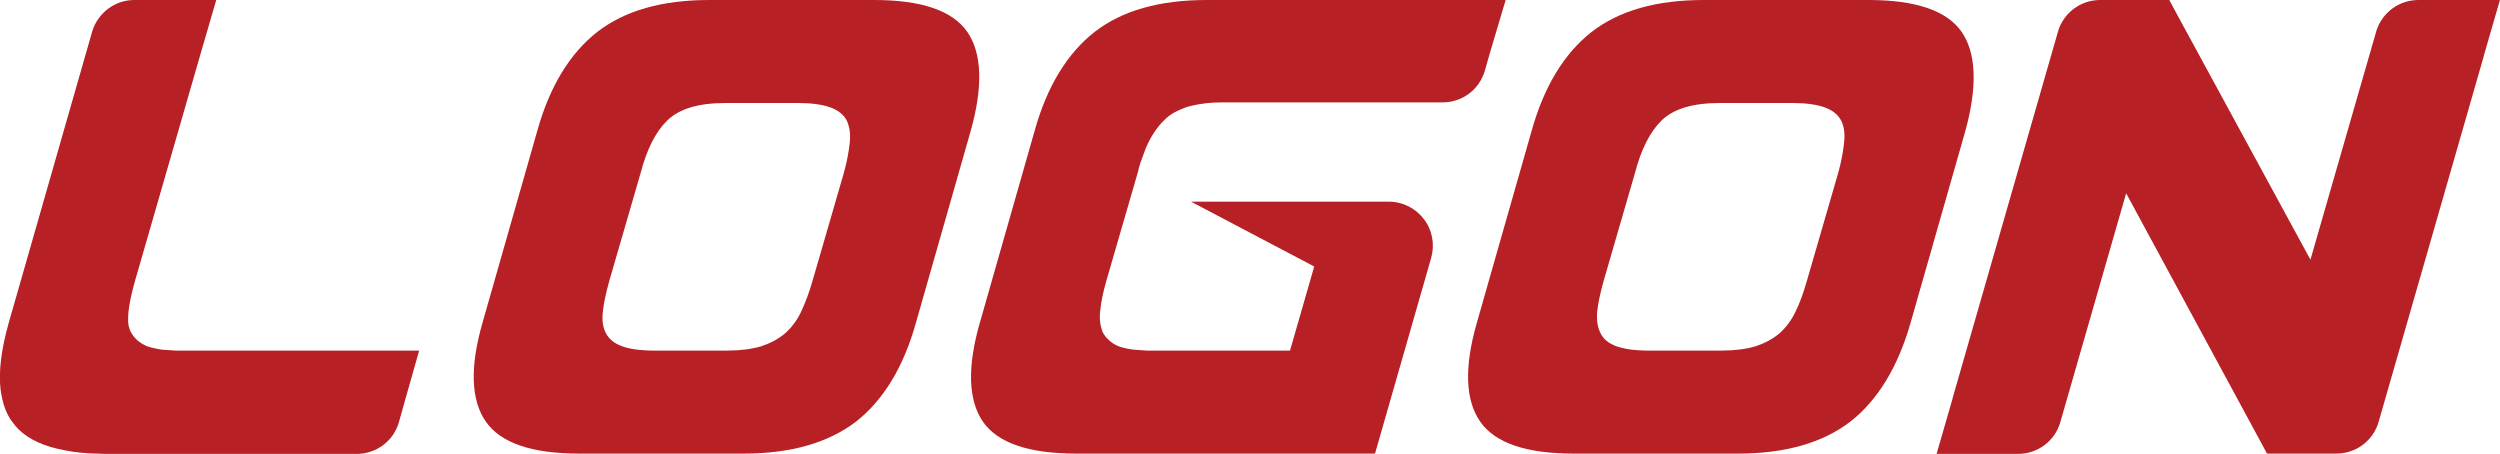 <?xml version="1.0" encoding="UTF-8"?>
<!-- Generator: Adobe Illustrator 24.0.1, SVG Export Plug-In . SVG Version: 6.00 Build 0)  -->
<svg xmlns="http://www.w3.org/2000/svg" xmlns:xlink="http://www.w3.org/1999/xlink" version="1.1" id="Layer_1" x="0px" y="0px" viewBox="0 0 805.8 146.3" style="enable-background:new 0 0 805.8 146.3;" xml:space="preserve">
<style type="text/css">
	.st0{fill:#B72025;}
</style>
<g>
	<path class="st0" d="M787,0h-7.5c-6.2,0-11.6,4-13.5,9.8l-21.3,73.9l0,0L703.2,7.4l-4-7.4h-8.4h-13.9c-6.3,0-11.9,4.2-13.6,10.3   l-33.9,117.9c0,0,0,0.1,0,0.1l-5.2,18h18.8h7.5c6.3,0,11.9-4.2,13.6-10.3l21.2-73.7l41.4,76.5l4,7.4h8.5h13.9   c6.3,0,11.9-4.2,13.6-10.3l33.9-117.9c0,0,0-0.1,0-0.1l5.2-18H787z"></path>
	<path class="st0" d="M356.6,90.5l10.1-34.8c0.1-0.5,0.3-1,0.4-1.6c0.2-0.8,0.5-1.7,0.8-2.5c0.5-1.3,0.9-2.6,1.4-3.8   c0.8-1.9,1.7-3.6,2.7-5.1c1-1.5,2.1-2.9,3.3-4v0c0.2-0.2,0.5-0.5,0.7-0.7c0.4-0.3,0.8-0.7,1.3-1c0.4-0.3,0.8-0.5,1.3-0.8   c0.9-0.5,2-1,3.1-1.4c0.7-0.3,1.5-0.5,2.3-0.7c2.9-0.7,6.2-1.1,10-1.1H465c6.3,0,11.8-4.1,13.6-10.2l0,0l1.5-5.3L485.3,0H389   c-15.3,0-27.3,3.4-36.2,10.3c-8.8,6.9-15.3,17.5-19.3,31.8l-17.7,62c-4.1,14.3-3.7,24.9,1,31.8c4.8,6.9,14.8,10.3,30.1,10.3h96.3   l18.1-63.1v0c1.2-4.3,0.4-8.9-2.3-12.4c-2.7-3.6-6.9-5.7-11.3-5.7h-7.5h-10.6h-45.7l39.7,20.9l-7.8,27.1h-44.6c-0.6,0-1.1,0-1.6,0   c-1.6-0.1-3-0.2-4.3-0.3c-1.3-0.2-2.5-0.4-3.5-0.7c-0.3-0.1-0.7-0.2-1-0.3c-0.3-0.1-0.6-0.2-0.9-0.4c-0.9-0.4-1.6-0.9-2.2-1.4   c-0.2-0.2-0.4-0.4-0.6-0.6c-0.2-0.2-0.4-0.4-0.6-0.6c-0.3-0.4-0.6-0.8-0.9-1.3c-0.2-0.4-0.4-0.8-0.5-1.3c-0.2-0.5-0.3-1.1-0.4-1.6   c-0.2-1.2-0.3-2.6-0.1-4C354.8,97.7,355.5,94.4,356.6,90.5z"></path>
	<path class="st0" d="M632.3,10.3C627.5,3.4,617.5,0,602.2,0h-53c-15.3,0-27.3,3.4-36.2,10.3c-8.8,6.9-15.3,17.5-19.3,31.8l-17.7,62   c-4.1,14.3-3.7,24.9,1.1,31.8c4.8,6.9,14.8,10.3,30.1,10.3h53c15.3,0,27.3-3.5,36.2-10.3c8.8-6.9,15.3-17.5,19.4-31.8l17.7-62   C637.4,27.8,637,17.2,632.3,10.3z M594.4,45.9c-0.3,2.9-0.9,6.2-1.9,9.8l-10.1,34.8c-1.1,3.9-2.3,7.2-3.7,10   c-1.3,2.8-3.1,5.1-5.1,6.9c-2.1,1.8-4.7,3.2-7.7,4.2c-3,0.9-6.7,1.4-11,1.4h-23.5c-4.5,0-7.9-0.5-10.4-1.4   c-2.5-0.9-4.2-2.3-5.1-4.2c-1-1.9-1.3-4.2-1.1-6.9c0.3-2.8,1-6.1,2.1-10L527,55.7c2-7.6,4.8-13.2,8.6-16.9c3.8-3.7,10-5.6,18.7-5.6   h23.5c4.3,0,7.8,0.5,10.3,1.4c2.5,0.9,4.3,2.3,5.3,4.2C594.4,40.7,594.7,43,594.4,45.9z"></path>
	<path class="st0" d="M311.8,10.3C307,3.4,297,0,281.7,0h-53c-15.3,0-27.3,3.4-36.2,10.3c-8.8,6.9-15.3,17.5-19.3,31.8l-17.7,62   c-4.1,14.3-3.7,24.9,1.1,31.8c4.8,6.9,14.8,10.3,30.1,10.3h53c15.3,0,27.3-3.5,36.2-10.3c8.8-6.9,15.3-17.5,19.3-31.8l17.7-62   C316.9,27.8,316.5,17.2,311.8,10.3z M273.9,45.9c-0.3,2.9-0.9,6.2-1.9,9.8l-10.1,34.8c-1.1,3.9-2.4,7.2-3.7,10   c-1.3,2.8-3.1,5.1-5.1,6.9c-2.1,1.8-4.7,3.2-7.7,4.2c-3,0.9-6.7,1.4-11,1.4h-23.5c-4.5,0-8-0.5-10.4-1.4c-2.5-0.9-4.2-2.3-5.2-4.2   c-1-1.9-1.3-4.2-1-6.9c0.3-2.8,1-6.1,2.1-10l10.1-34.8c2-7.6,4.8-13.2,8.6-16.9c3.8-3.7,10-5.6,18.7-5.6h23.5   c4.3,0,7.8,0.5,10.3,1.4c2.5,0.9,4.3,2.3,5.3,4.2C273.8,40.7,274.2,43,273.9,45.9z"></path>
	<path class="st0" d="M58.1,113c-0.6,0-1.1,0-1.6,0c-1.6-0.1-3-0.2-4.3-0.3c-1.3-0.2-2.5-0.4-3.5-0.7c-0.3-0.1-0.7-0.2-1-0.3   c-0.3-0.1-0.6-0.2-0.9-0.4c-0.9-0.4-1.6-0.9-2.3-1.4c-0.2-0.2-0.4-0.4-0.6-0.6c-0.2-0.2-0.4-0.4-0.6-0.6c-0.3-0.4-0.6-0.8-0.9-1.3   c-0.1-0.2-0.2-0.4-0.3-0.5c-0.1-0.3-0.3-0.7-0.4-1c-0.1-0.5-0.3-0.9-0.3-1.4c-0.1-0.4-0.1-0.9-0.1-1.4c0-0.8,0-1.6,0.1-2.5   c0.3-2.8,1-6.1,2.1-10l20.9-72.4L69.7,0H50.8h-7.5C37,0,31.5,4.2,29.7,10.2v0L2.8,104.1c-2.4,8.5-3.3,15.7-2.6,21.6   c0.3,2,0.7,3.9,1.3,5.6c0.6,1.7,1.4,3.3,2.4,4.6c0.6,0.8,1.3,1.7,2,2.4c3.4,3.4,8.5,5.7,15.3,6.9c0.7,0.1,1.5,0.3,2.3,0.4   c0,0,0,0,0,0c0.8,0.1,1.6,0.2,2.4,0.3c0,0,0,0,0,0c0.8,0.1,1.7,0.1,2.5,0.2c0,0,0,0,0,0c0.9,0,1.7,0.1,2.7,0.1c0,0,0,0,0,0   c0.9,0,1.8,0.1,2.8,0.1H115c6.3,0,11.9-4.2,13.6-10.3l1.4-5l5.1-18h-18.8H58.1z"></path>
</g>
</svg>

